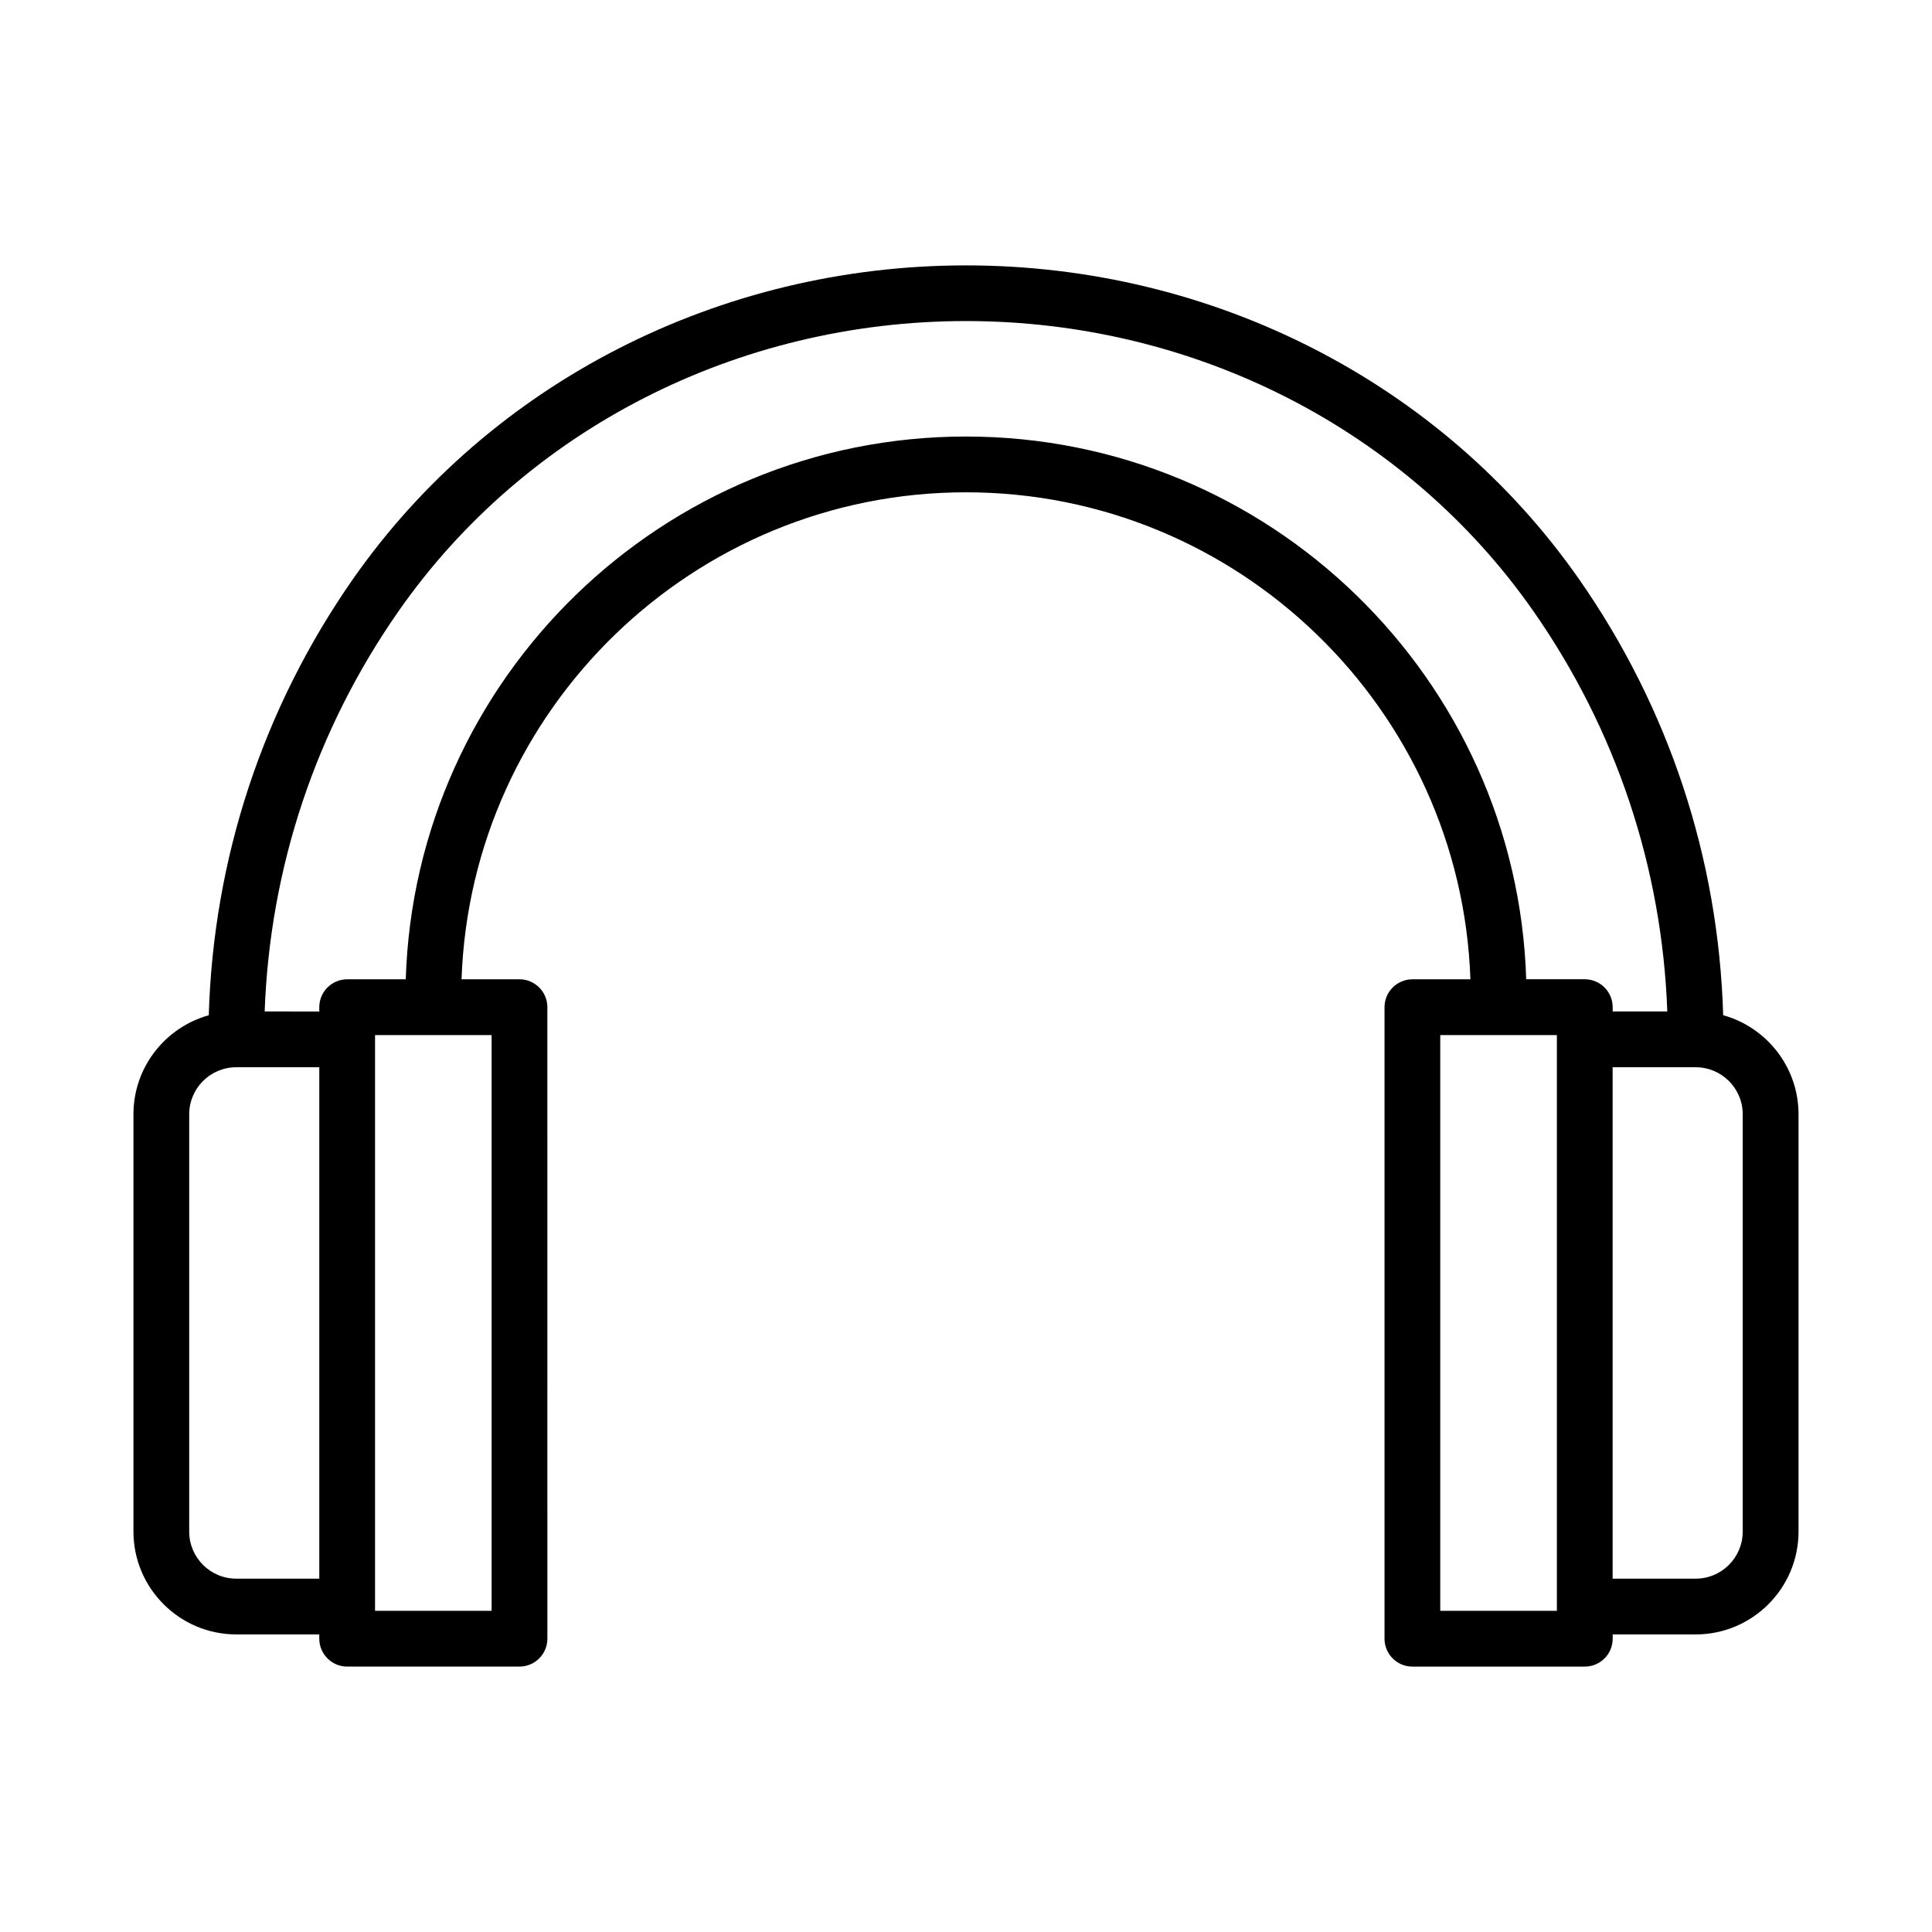 <?xml version="1.0" encoding="UTF-8"?>
<!-- The Best Svg Icon site in the world: iconSvg.co, Visit us! https://iconsvg.co -->
<svg fill="#000000" width="800px" height="800px" version="1.1" viewBox="144 144 512 512" xmlns="http://www.w3.org/2000/svg">
 <path d="m600.66 413.05c-1.223-41.613-14.379-81.457-38.227-115.61-36.383-52.043-97.113-83.109-162.44-83.109-65.328 0-126.05 31.066-162.44 83.109-23.848 34.152-37.004 73.996-38.227 115.61-11.488 3.195-19.961 13.746-19.961 26.25v110.59c0 15.012 12.234 27.246 27.246 27.246h22.004v1.137c0 4.074 3.316 7.391 7.391 7.391h45.664c4.074 0 7.391-3.316 7.391-7.391l-0.004-167.36c0-4.074-3.316-7.391-7.391-7.391l-15.352 0.004c2.477-71.598 61.488-129.06 133.68-129.06 72.191 0 131.2 57.469 133.68 129.06h-15.371c-4.074 0-7.391 3.316-7.391 7.391v167.36c0 4.074 3.316 7.391 7.391 7.391h45.684c4.074 0 7.391-3.316 7.391-7.391v-1.137h22.004c15.012 0 27.246-12.234 27.246-27.246v-110.6c0-12.504-8.473-23.055-19.961-26.25zm-394.05 149.31c-6.883 0-12.469-5.586-12.469-12.469v-110.59c0-6.883 5.586-12.469 12.469-12.469h22.004v135.54zm67.668 8.523h-30.887v-152.58h30.887zm125.71-311.2c-80.336 0-145.98 64.113-148.46 143.84h-15.523c-4.074 0-7.391 3.316-7.391 7.391v1.137l-14.477-0.004c1.395-38.219 13.598-74.766 35.527-106.14 33.625-48.117 89.812-76.824 150.33-76.824 60.512 0 116.7 28.707 150.33 76.82 21.926 31.375 34.133 67.922 35.527 106.14h-14.477v-1.137c0-4.074-3.316-7.391-7.391-7.391h-15.523c-2.488-79.719-68.133-143.83-148.46-143.83zm156.6 311.2h-30.906v-152.58h30.906zm49.25-20.992c0 6.883-5.586 12.469-12.469 12.469h-22.004v-135.53h22.004c6.883 0 12.469 5.586 12.469 12.469z"/>
</svg>